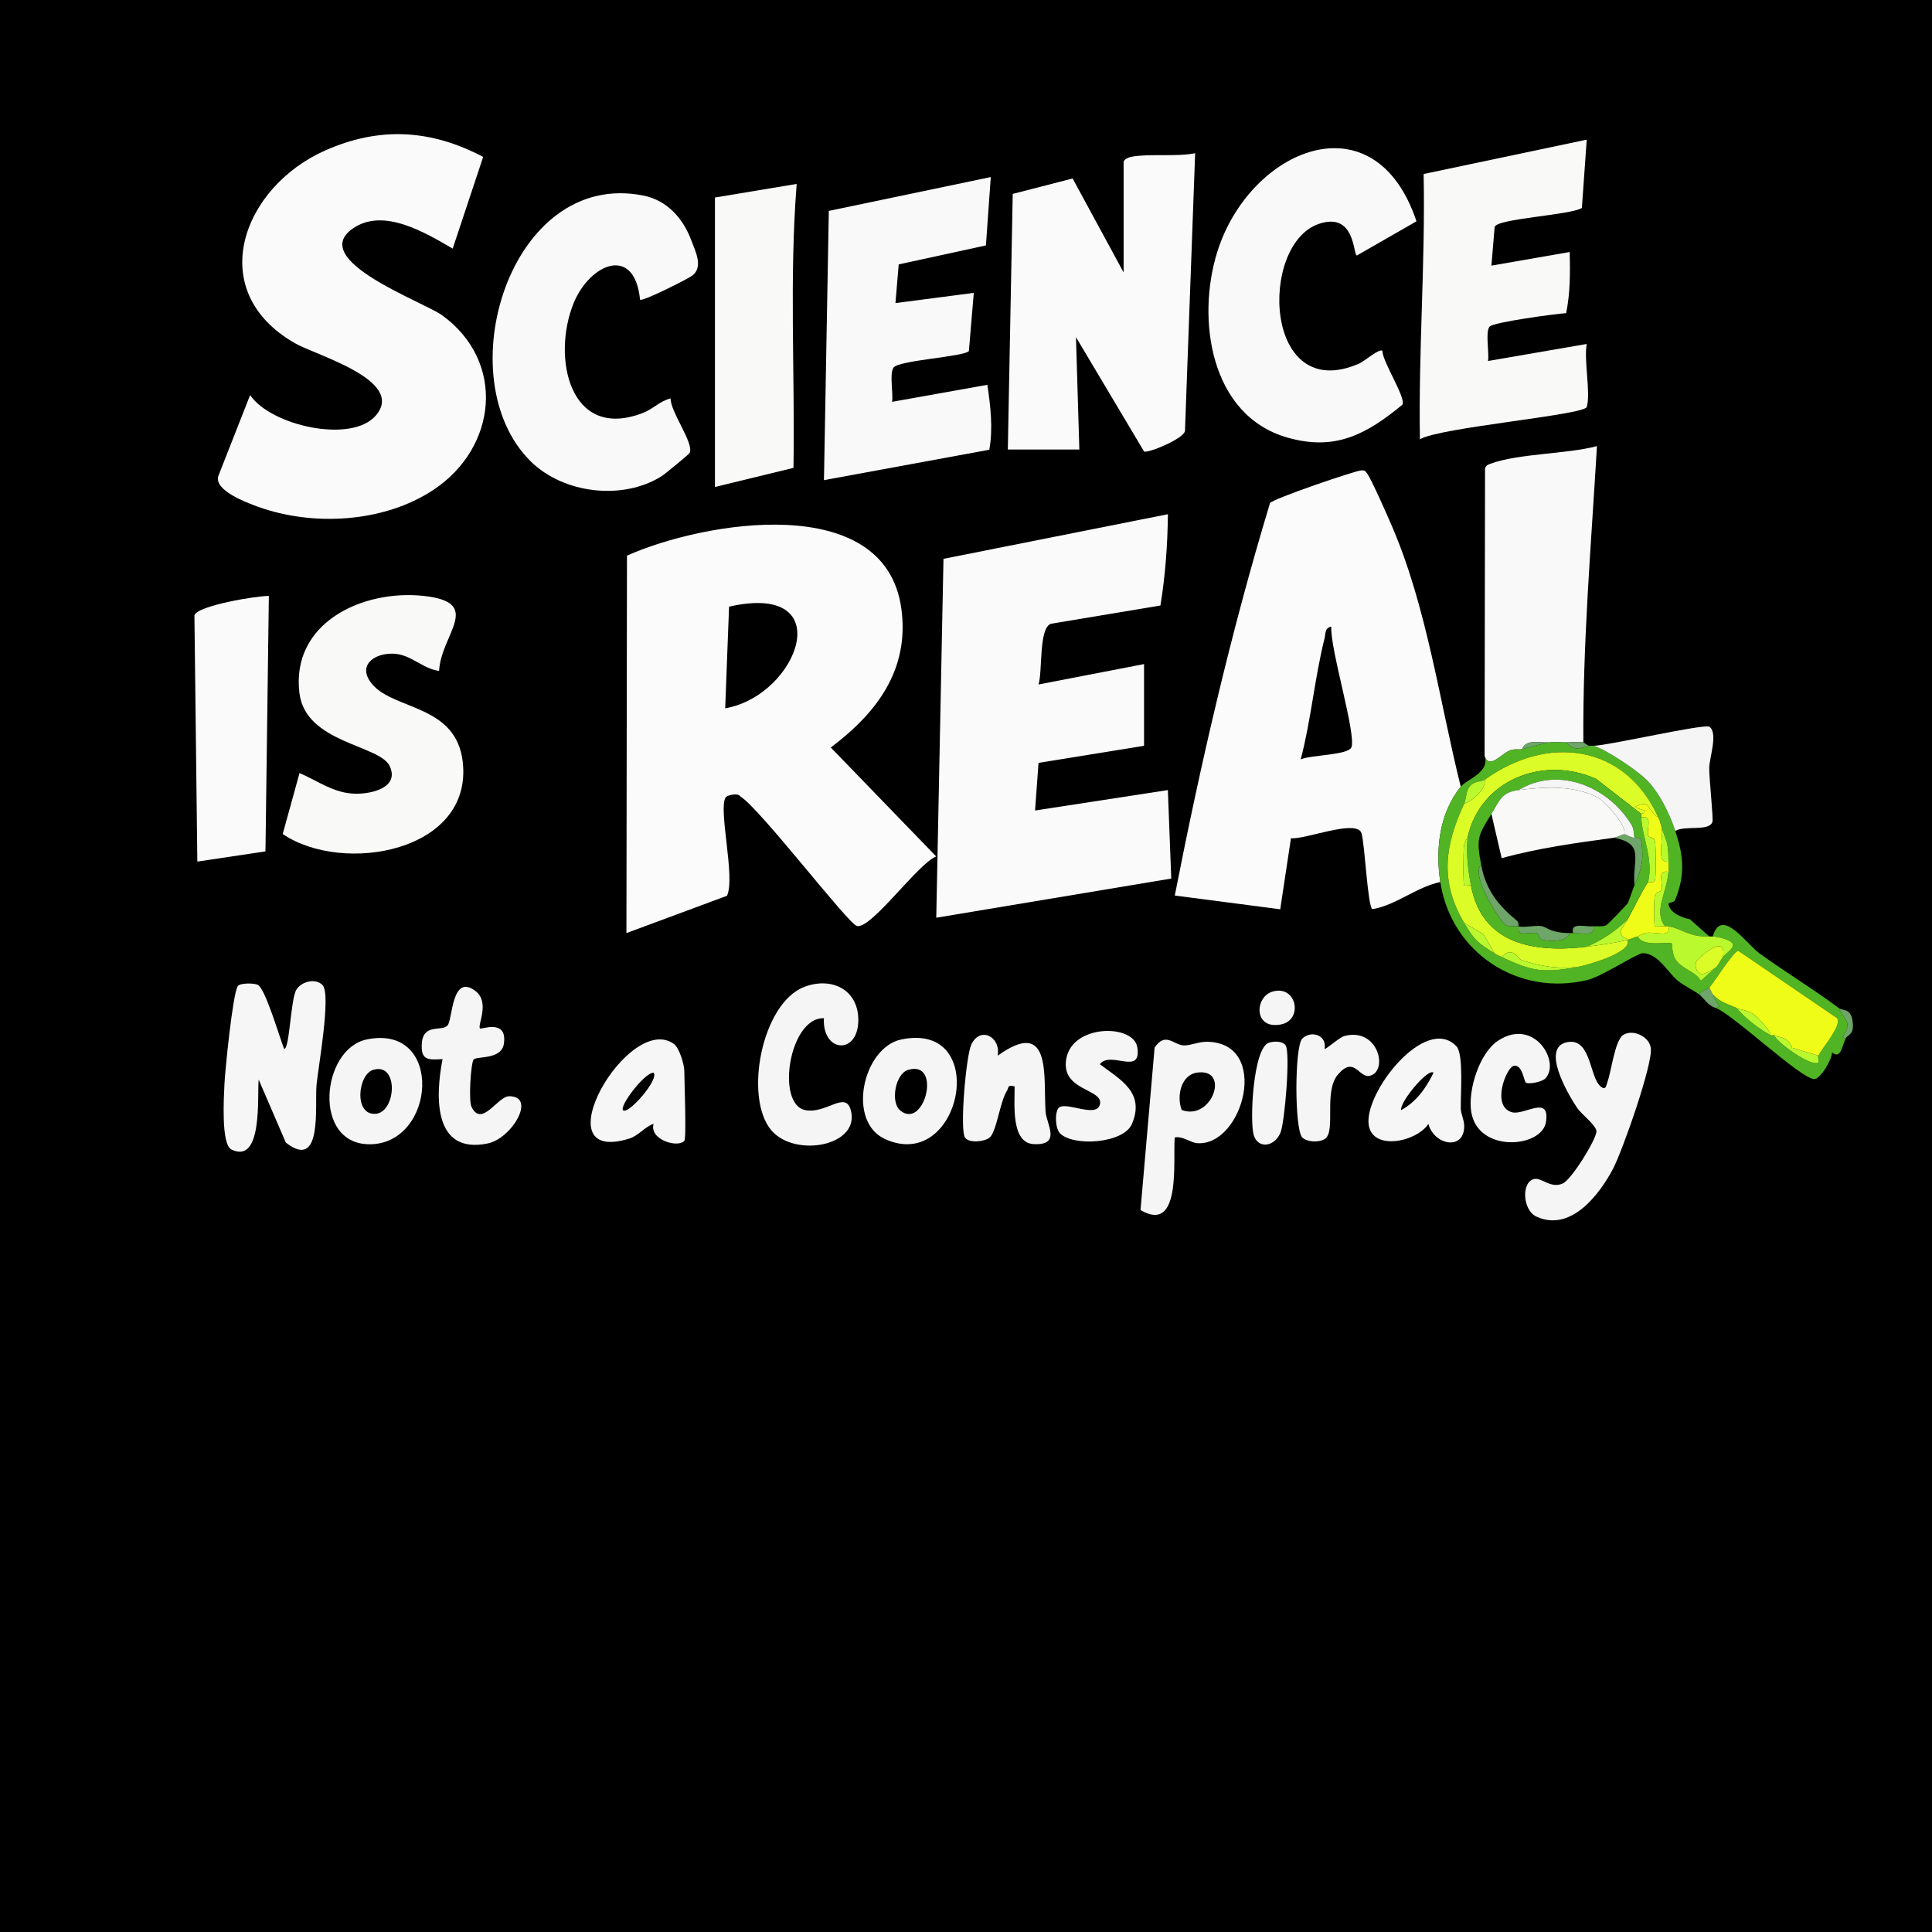 <svg viewBox="0 0 2048 2048" xmlns:xlink="http://www.w3.org/1999/xlink" version="1.1" xmlns="http://www.w3.org/2000/svg" data-sanitized-data-name="Шар_1" data-name="Шар_1" id="_Шар_1">
  
  <rect x="0" y="0" width="2048" height="2048" fill="#333333" stroke="none"/>
  
  <defs>
    <style>
      .st0 {
        fill: #f6f6f6;
      }

      .st1 {
        fill: #f9f9f8;
      }

      .st2 {
        fill: none;
      }

      .st3 {
        fill: #fafbfa;
      }

      .st4 {
        fill: #fbfbfb;
      }

      .st5 {
        fill: #f9f9f9;
      }

      .st6 {
        clip-path: url(#clippath-1);
      }

      .st7 {
        fill: #6ea568;
      }

      .st8 {
        fill: #50b424;
      }

      .st9 {
        fill: #f5f5f5;
      }

      .st10 {
        fill: #fafafa;
      }

      .st11 {
        fill: #effc18;
      }

      .st12 {
        fill: #baf92d;
      }

      .st13 {
        clip-path: url(#clippath);
      }

      .st14 {
        fill: #dbfc26;
      }
    </style>
    <clipPath id="clippath">
      <rect height="2295.31" width="1967.41" x="72" class="st2"></rect>
    </clipPath>
    <clipPath id="clippath-1">
      <rect height="2295.31" width="1967.41" x="72" class="st2"></rect>
    </clipPath>
  </defs>
  <g>
    <rect height="2047" width="2047" y=".5" x=".5"></rect>
    <path d="M2047,1v2046H1V1h2046M2048,0H0v2048h2048V0h0Z"></path>
  </g>
  <g class="st13">
    <g class="st6">
      <path d="M769.21,845.28c-8.08,12.63,10.55,84.58,1.45,104.28l-106.62,39.55.58-400.1c80.83-36.15,273.87-69.41,290.86,56.3,8.74,64.69-26.06,110.4-74.81,147.07l111.77,115.52c-18.97,6.93-69.05,77.5-84.1,73.68-9.44-2.4-102.64-124.42-123.36-137.19-2.57-4.43-14.35-1.38-15.8.89M768.74,750.85c77.75-13.61,121.92-134.54,4.09-107.77l-4.09,107.77Z" class="st4"></path>
      <path d="M1548.46,833.89c-22.94,28.48-26.89,66.76-21.66,101.08-25.63,5.44-46.99,24.65-72.08,28.8-5.02-3.42-7.91-69.25-11.5-80.59-4.87-15.4-60.58,7.17-74.76,5.36l-11.36,75.32-111.78-14.56c27.35-139.67,59.54-279.53,100.95-415.98,2.48-4.48,89.99-34.25,96.43-34.64,3.67-.22,4.23.12,6.42,3.07,4.69,6.31,22.21,46.19,26.62,56.49,37.08,86.66,50.01,184.51,72.71,275.65M1378.81,805c10.45-4.87,51.07-4.36,53.87-13.12,4.8-15.02-22.91-104.38-21.44-127.65-7.22,1.38-5.92,7.62-7.18,12.63-10.48,41.61-14.24,86.45-25.25,128.13" class="st3"></path>
      <path d="M1212.74,790.57l-111.86,18.1-3.67,50.5,140.78-21.66,3.59,93.8-249.1,41.51,7.65-380.43,237.9-47.31c-.34,32.19-2.71,64.95-7.92,96.79l-116.05,19.34c-13.16,4.54-8.76,50.78-13.21,64.37l111.89-21.64v86.64Z" class="st10"></path>
      <path d="M512.18,166.33l-32.3,97.19c-28.7-16.61-73.49-44.01-106.01-21.21-47.93,33.6,75.15,77.6,94.88,91.95,67.79,49.3,58.31,140.14-9.26,184.99-52.48,34.83-127.72,39.08-186.32,17.81-12.18-4.42-46.73-17.33-41.7-32.57l33.66-85.67c22.16,32.59,107.82,51.72,133.42,21.46,31.43-37.16-62.91-63.34-85.78-76.39-97.25-55.5-55.58-165.79,32.29-204.54,57.55-25.38,111.73-22.17,167.11,6.98" class="st10"></path>
      <path d="M1191.08,171.47c.98-3.17,5.73-4.81,9.03-5.41,18.01-3.3,47.06.33,66.8-3.63l-10.79,294.29c-.88,8.23-39.62,24.18-43.38,21.84l-72.16-121.16,3.57,119.11h-75.81l5.2-270.96,63.49-16.36,54.04,99.59v-117.32Z" class="st10"></path>
      <path d="M1050.27,187.71l-5.15,72.44-92.45,20.12-3.45,41.01,83.03-10.83-5.18,61.61c-4.44,6.16-74.34,9.72-79.87,17.6-4.6,6.55-.1,27.24-1.57,36.29l101.04-18.05c3.29,22.64,6.13,45.89,2.05,68.83l-175.29,32.24,5.15-285.42,171.7-35.86Z" class="st5"></path>
      <path d="M1682.03,431.39c-2.62,8.62-156.52,21.77-176.86,34.28-1.6-93.97,5.83-187.16,3.94-281.21l172.9-36.43-5.15,72.43c-12.26,7.67-90.47,11.21-92.47,20.17l-3.42,40.94,83.01-14.43c.46,21.78.63,43.42-3.81,64.78-11.74.85-77.85,9.67-81.27,14.41-4.51,6.24-.08,27.46-1.54,36.33l104.66-18.04c-3.26,17.24,4.43,52.22,0,66.78" class="st1"></path>
      <path d="M678.49,317.69c-5.91-58.89-53.46-37.9-70.39,3.62-23.37,57.31-4.43,146.4,73.19,116.51,11.51-4.43,18.26-12.84,29.62-15.45-.57,13.7,25.24,47.92,20.12,57.74-.89,1.71-26.24,22.51-29.7,24.68-41.38,26-103.87,18.46-138.52-15.51-89.8-88.01-22.12-310.53,119.47-281.92,24.93,5.04,41.84,24.25,50.39,47.08,4.21,11.25,13.21,28.42,1.35,37.58-4.97,3.84-53.18,28-55.54,25.66" class="st5"></path>
      <path d="M1501.53,234.59l-63.12,36.2c-4.26-.07-1.3-46.9-40.59-33.38-63.72,21.93-58.29,192.48,43.18,147.88,5.5-2.42,20.85-16.05,24.38-13.46.06,11.77,25.41,50.04,21.2,57.19-38.18,31.4-71.22,49.45-122.13,34.76-81.7-23.57-96.31-125.72-74.12-196.66,34.14-109.12,166.69-165.55,211.2-32.52" class="st5"></path>
      <path d="M1573.73,801.4l.47-304.57c.67-3.29,2.81-4.14,5.63-5.2,29.14-10.93,81.3-10.24,113.01-18.74-6.14,104.46-15.18,209.16-14.42,314.07-4.99-.81-12.54-.09-18.05,0-5.88.09-12.38-.6-18.05,0-9.97.66-24.63-4.05-28.88,7.22-2.75.73-7.18-.53-11.63.87-10.42,3.28-22.74,21.38-28.08,6.35" class="st5"></path>
      <path d="M465.46,711.18c-17.44-2.15-30.08-17.84-48.87-18.27-21-.49-38.58,13.33-21.63,32.82,23.51,27.05,88.36,21.41,95.51,81.44,11.41,95.85-126.88,120.35-190.79,76.91l17.84-64.62c19.89,8.5,36.5,21.6,59.54,21.92,17.07.24,46.32-6.48,36.16-29.06-10.27-22.82-89.31-24.35-95.81-77.61-9.12-74.78,67.26-110.06,131.86-103,63.94,6.99,18.1,40.59,16.2,79.46" class="st1"></path>
      <path d="M757.89,209.38l86.63-14.42c-7.92,100.05-1.76,200.74-3.39,301l-83.25,20.26V209.38Z" class="st1"></path>
      <path d="M285,631.72l-3.6,270.78-72.21,10.83-3.09-261.11c3.39-10.31,65.81-20.65,78.91-20.5" class="st10"></path>
      <path d="M341.87,1044.16c9.45,9.62-4.54,87.29-6.31,105.64-2.07,21.58,6.87,92.37-32.58,61.36l-28.79-66.79c-1.62,16.88,4.68,90.59-28.91,74.12-11.03-5.41-7.98-55.39-7.38-68.87.66-14.89,8.85-96.58,14.16-104.26,2.53-3.67,17.85-3.28,21.36-1.3,8.13,4.59,23.16,56.52,27.8,67.84,5.84.14,6.82-52.96,12.98-62.85,5.43-8.72,20.28-12.39,27.66-4.88" class="st0"></path>
      <path d="M1245.25,1205.73c-1.99,24.98,7.32,102.61-36.26,76.99l14.95-172.28c11.63-16.85,19.79-3.02,30.49-2.28,6.91.48,15.87-3.97,25.08-3.84,67.91.97,38.26,110.93-10.34,107.48-7.48-.53-15.29-7.75-23.91-6.08M1252.65,1176.62c32.12,12.07,51.96-44.73,16.26-39.6-17.32,2.49-21.78,25.47-16.26,39.6" class="st9"></path>
      <path d="M1696.54,1151.54c5.94,5.11,6.08-1.08,7.52-4.99,4.09-11.12,7.73-43.62,16.6-49.43,9.93-6.5,27.44,1.27,29.25,13.69,2.46,16.86-30.18,109.47-40.04,128.16-14.53,27.52-44.88,67.36-81.13,50.71-15.04-6.91-16.25-37.33-2.17-39.96,7.78-1.45,17.42,10.58,30.08,4.78,9.38-4.29,34.82-45.65,35.65-54.87.55-6.13-15.79-18.3-20.47-25.22-9.19-13.6-39.98-65.45-9.44-69.85,24.27-3.5,22.47,36.91,34.16,46.98" class="st9"></path>
      <path d="M1660.37,786.97c9.17,11.67,19.53,3.85,25.27,3.61,1.17-.05,2.75-.25,3.61,0,13.12,3.87,47.36,26.49,57.85,37.81,12.71,13.71,22.99,34.74,28.79,52.44,8.67,26.47,10.82,46.13-.18,73.16-1.24,3.04-7.37,2.48-7.06,4.38,1.57,9.52,14.3,14.31,22.76,16.13l20.58,18.23c-21.65.74-28.49-8.17-43.32-10.83-1.14-.2-2.43.07-3.61,0-12.61-15.75,1.95-35.83,3.61-57.76.27-3.54.03-7.26,0-10.83-.19-21.17-1.9-19.73-7.22-36.1-1.38-4.24-1.24-5.6-3.61-10.83-35.39-78.16-118-87.85-184.11-39.71-3.04,2.22-10.94.57-16.08,7.4-3.95,5.25-3.3,12.96-5.58,17.87-20.7,44.5-25.93,82.4,0,126.35,11.19,18.96,14.67,21.41,32.49,32.49,2.64,1.64,4.65,2.36,7.22,3.61,31.46,15.22,44.7,17.22,79.42,10.83,10.92-2.01,59.36-15.21,54.15-28.88,3.31-.78,6.62-2.88,10.83-3.61,5.09,11.9,33.6,4.95,35.95,7.38.58.6-.01,10.02,3.55,16.26,6.3,11.05,21.52,12.87,27.29,23.39l16.24-14.54c2.31-2.03,4.74-7.8,7.22-10.83,2.14-2.61,10.97-8.74,10.71-12.67-.33-5.12-16.1-9.09-21.54-8.99,9.01-32.02,35.79,7.96,49.62,17.96,27.82,20.1,57.53,38.07,83.95,57.85,5.83,13.08,15.14,14.37,3.92,30.79l3.3,1.7c-3.77,7.9-5.18,22.39-14.39,14.42.39,6.94-12.28,29.12-19.29,28.4-14.98-1.53-83.2-66.25-103.5-75.31l3.53-1.76c-2.95-3.93-4.95-8.33-7.14-12.67,7.96,8.61,16.22,10.23,25.27,14.44,8.89,10.74,23.96,22.37,36.1,28.88.93.5,2.65-.49,3.61,0,3.93,8.64,40.17,34.11,46.92,28.87.59-2.16-.67-5.93,0-7.21,5.24-9.78,25-31.87,20-39.76l-104.88-71.48c-4.87.4-25.67,33.36-30.64,39.04-1.48,1.7-9.15,2.94-10.83,7.22-5.44-4.16-15.57-8.82-22.46-14.41-10.49-8.51-21.11-29.16-37.15-29.28-6.13-.05-43.14,24.6-58.61,28.36-73.99,17.98-144.77-29.23-156.14-103.8-5.23-34.32-1.28-72.6,21.66-101.08,6.04-7.49,31.28-15.23,25.27-32.49,5.34,15.03,17.66-3.07,28.08-6.35,4.44-1.4,8.88-.14,11.62-.87,6.27-1.67,24.53-6.76,28.88-7.22,5.67-.6,12.17.09,18.05,0" class="st8"></path>
      <path d="M873.39,1079.35c-36.82-1.11-51.22,91.24-19.75,97.42,21.77,4.28,42.03-20.19,47.93-.97,11.87,38.69-58.52,52.11-83.85,22.43-29.45-34.51-10.37-135,35.04-152.15,28.74-10.85,57.05,2.84,57.09,35.08.05,37.58-38.48,34.9-36.46-1.82" class="st9"></path>
      <path d="M508.83,1090.19c1.28,1.41,29.14-10.63,25.33,16.06-2.51,17.58-28.92,13.01-32.1,16.92-2.96,3.65-5.48,43.38-2.27,50.04,10.87,22.53,27.75-11.04,39.7-11.15,29.66-.29,3.18,44.78-22.48,50.04-57.82,11.84-55.6-49.56-47.89-89.39-15.26.92-23.07,1.3-21.99-16.27,1.38-22.47,21.58-12.23,27.49-19.73,5.17-6.55,4.18-54.82,28.97-36.53,16.46,12.15,2.14,36.61,5.24,40.02" class="st9"></path>
      <path d="M1543.91,1109.17c7.82,8.29,4.23,51.65,4.57,65.82.15,6.03,3.51,11.96,3.63,18.15.53,27-31.98,21-37.94-1.8-12.25,18.97-58.68,28.96-63.21,1.53-5.66-34.21,60.37-118.25,92.95-83.71M1519.58,1137.16c-5.57-5.49-36.09,31.28-34.33,39.6,16.04-8.63,26.57-23.57,34.33-39.6" class="st0"></path>
      <path d="M725.4,1209.33c-6.91,7.86-37.46-1.23-32.54-18.07-9.69,3.36-15.89,12.63-25.79,15.69-95.32,29.47-.69-135.04,47.32-100.29,5.81,4.21,11.01,22.08,11.01,28.67,0,10.52,2.44,71.23,0,74M660.44,1176.82c5.25,5.49,38.54-32.81,32.43-39.69-9.27-.61-36.55,35.39-32.43,39.69" class="st0"></path>
      <path d="M1057.55,1119.08c57.69-41.4,48.41,22.36,50.78,59.26.83,12.9,17.31,36.02-12.57,34.47-24.55-1.27-20-43.54-20.21-61.22-8.33-1.76-5.79.92-8.11,4.6-7.68,12.17-11.03,44.06-18.61,49.85-5.64,4.31-21.57,5.96-25.83-.1-5.82-8.29,1.07-86.64,6.59-98.54,9.25-19.95,31.54-8.56,27.97,11.68" class="st9"></path>
      <path d="M955.45,1101.87c95.42-19.8,63.8,142.27-17.09,105.67-41.33-18.7-23.53-97.25,17.09-105.67M962.56,1134.15c-13.43,4.07-18.96,34.26-8.27,43.03,25.78,21.15,44.58-54.03,8.27-43.03" class="st9"></path>
      <path d="M388.69,1101.87c82.57-17.12,73.54,111.54,2.75,111.1-60.72-.38-50.83-101.13-2.75-111.1M395.83,1134c-16.71,4.75-21.08,48.93,2.71,46.63,21.32-2.07,24.47-54.36-2.71-46.63" class="st9"></path>
      <path d="M1775.89,880.82c-5.8-17.7-16.07-38.73-28.79-52.44-10.49-11.32-44.73-33.94-57.85-37.81,15.79-.23,117.83-23.81,122.85-20.14,9.31,6.8-.12,33.03-.26,43.46-.15,10.97,4.55,53.87,3.4,57.38-3.42,10.41-29.61,3.42-39.35,9.56" class="st9"></path>
      <path d="M1123.47,1201.18c-5.26-5.56-5.52-24.22-.46-27.44,8.57-5.46,38.64,10.98,42.78-2.36,5.49-17.71-42.18-14.1-35.39-49.58,6.98-36.46,71.44-36.35,75.2-11.59,4.66,30.71-28.38,3.02-39.72,17.89,21.69,16.44,48.03,29.84,34.13,63.1-8.88,21.25-62.82,24.47-76.55,9.98" class="st9"></path>
      <path d="M1637.83,1143.48c-3.18,3.13-17.2,6.36-20.37,4.07-2.1-1.51-3.71-19.84-13-17.64-7.75,1.84-23.92,42.58-1.91,49.07,12.96,3.82,40.75-19.05,36.25,10.34-4.23,27.61-72.38,33.31-79.26-10.9-3.58-23,8.64-62.39,28.77-75.46,38.4-24.93,66.61,23.7,49.52,40.52" class="st9"></path>
      <path d="M1404.1,1111.86c.99,1.07,15.92-12.27,20.69-13.56,36.38-9.82,47.19,37.13,27.31,42.07-11.6,2.88-16.24-21.68-33.69-1.51-15.95,18.44-1.57,61.08-14.32,68.68-6.12,3.64-18.46,3.31-23.6-1.75-8.32-8.19-8.31-96.61,0-104.84,9.12-9.04,26.41-3.98,23.6,10.91" class="st9"></path>
      <path d="M1345.21,1105.27c5.14-1.56,14.25-1.95,17.56,2.78,5.29,7.55-.82,81.29-5.39,92.51-6.23,15.31-23.94,17.63-28.39,2.62-4.38-14.73-.66-92.8,16.22-97.91" class="st9"></path>
      <path d="M1768.67,981.9c14.82,2.66,21.67,11.57,43.32,10.83,1.2-.04,2.41.02,3.61,0,5.44-.1,21.21,3.87,21.54,8.99.25,3.94-8.57,10.06-10.71,12.67,4.5-27.06-27.14,2.3-28.01,4.25-2.33,5.24-.52,11.83,4.58,13.76,3.28,1.24,14.31-5.52,16.21-7.19l-16.24,14.54c-5.77-10.52-20.98-12.34-27.29-23.39-3.56-6.24-2.97-15.67-3.55-16.26-2.35-2.43-30.86,4.52-35.95-7.38.71-.12,3.9-2.97,8.67-3.79,10.45-1.79,26.82,5.91,23.82-7.04" class="st12"></path>
      <path d="M1348.91,1051.14c25.7-7.49,32.87,29.96,9.16,34.77-29.43,5.97-28.27-29.2-9.16-34.77" class="st9"></path>
      <path d="M1956.38,1101.03l-3.3-1.7c11.22-16.42,1.91-17.71-3.92-30.79,4.24,3.18,12.3,0,14.46,12.81,2.7,16.03-5.02,15.03-7.24,19.68" class="st7"></path>
      <path d="M1815.6,1054.1c2.19,4.34,4.19,8.74,7.14,12.67l-3.53,1.77c-8.62-2.19-13.36-10.85-18.05-14.44,1.68-4.28,9.35-5.52,10.83-7.22,1.19,2.41,2.4,4.82,3.61,7.22" class="st7"></path>
      <path d="M1678.42,786.97c1.23.2,4.47,3.89,7.22,3.61-5.74.24-16.1,8.06-25.27-3.61,5.51-.09,13.06-.81,18.05,0" class="st7"></path>
      <path d="M1642.32,786.97c-4.35.46-22.61,5.55-28.88,7.22,4.25-11.27,18.91-6.56,28.88-7.22" class="st7"></path>
      <path d="M1757.84,866.38c-13.44-7.42-6.56-20.13-25.24-10.78l10.82,3.6c1.08,2.79-3.56,3.25-3.63,3.57l-47.87-37.11c-56.15-25.21-123.1,1.18-136.24,62.38-.21.99-3.15,3.31-3.82,8.65-.66,5.26-1.04,40.24.21,41.92.44.59,5.19-.35,7.21-.03,11.72,62.76,67.46,71.69,122.74,64.98,13.8-1.68,30.02-4.07,43.32-7.22,5.21,13.67-43.23,26.87-54.15,28.88-20.97,1.98-38.85-1.09-58.53-7.56-2.76-.91-9.18-15.76-20.89-3.26-2.57-1.25-4.58-1.97-7.22-3.61l-12.04-20.42-20.45-12.07c-25.93-43.94-20.7-81.85,0-126.35,8.21-2.5,23.81-15.56,21.66-25.27,66.11-48.14,148.72-38.46,184.11,39.71" class="st14"></path>
      <path d="M1927.5,1119.08l-27.74-8.39c-4.83-12.6-13.71-10.47-19.19-13.27-.96-.49-2.68.5-3.61,0-.52-5.92-15.12-20.54-18.98-22.79-7.66-4.46-12.72-4.05-17.12-6.09-9.05-4.21-17.31-5.83-25.27-14.44-1.21-2.4-2.42-4.81-3.61-7.22,4.96-5.68,25.77-38.65,30.64-39.04l104.88,71.48c5.01,7.89-14.76,29.99-20,39.76" class="st11"></path>
      <path d="M1739.79,862.77c.07-.32,4.71-.78,3.63-3.57l-10.82-3.6c18.68-9.35,11.8,3.37,25.24,10.78,2.37,5.23,2.23,6.59,3.61,10.83,2.42,11.68-6.67,39.11,7.22,36.1.03,3.57.27,7.29,0,10.83-12.81-2.24-5.48,11.73-7.29,19.18-.72,2.95-6.57.96-7.43,7.64-.54,4.2-.75,29.8.28,30.95.5.56,8.01-.2,10.84-.02,1.18.07,2.47-.2,3.61,0,3,12.95-13.37,5.24-23.82,7.04-4.77.82-7.96,3.67-8.67,3.79-4.21.73-7.52,2.82-10.83,3.61-1-2.63-7.21-1.92-7.41-9.02-.03-1.12,5.62-9.39,7.41-12.64,5.63-10.23,16.17-32.13,21.66-39.71.32-.44,6.36,1.87,7.38-2.26,1.19-4.78.91-33.39.12-39.5-.87-6.69-6.71-4.69-7.43-7.65-1.82-7.46,5.52-21.42-7.29-19.19-.03-1.11-.23-2.56,0-3.61" class="st11"></path>
      <path d="M1819.21,1025.22c-1.9,1.67-12.93,8.43-16.21,7.19-5.1-1.94-6.91-8.53-4.58-13.76.87-1.95,32.51-31.31,28.01-4.25-2.48,3.03-4.91,8.8-7.22,10.83" class="st14"></path>
      <path d="M1591.78,1014.39c11.71-12.49,18.13,2.36,20.89,3.26,19.68,6.48,37.57,9.55,58.53,7.57-34.72,6.39-47.95,4.39-79.42-10.83" class="st12"></path>
      <path d="M1552.07,978.29l20.45,12.07,12.04,20.42c-17.82-11.08-21.3-13.53-32.49-32.49" class="st12"></path>
      <path d="M1573.73,826.67c2.15,9.71-13.45,22.77-21.66,25.27,2.28-4.91,1.63-12.63,5.58-17.87,5.14-6.83,13.03-5.18,16.08-7.4" class="st12"></path>
      <path d="M1840.87,1068.54c4.4,2.04,9.46,1.63,17.12,6.09,3.86,2.25,18.46,16.87,18.98,22.79-12.13-6.51-27.21-18.14-36.1-28.88" class="st12"></path>
      <path d="M1880.58,1097.42c5.48,2.81,14.36.67,19.19,13.27l27.74,8.39c-.68,1.28.58,5.05,0,7.21-6.75,5.24-42.99-20.23-46.92-28.87" class="st12"></path>
      <path d="M1768.67,924.14c-1.66,21.93-16.22,42.01-3.61,57.76-2.83-.18-10.34.58-10.84.02-1.03-1.16-.82-26.76-.28-30.95.86-6.68,6.71-4.69,7.43-7.64,1.81-7.46-5.52-21.42,7.29-19.19" class="st12"></path>
      <path d="M1768.67,913.31c-13.89,3.02-4.8-24.41-7.22-36.1,5.32,16.37,7.03,14.93,7.22,36.1" class="st12"></path>
      <path d="M1555.68,888.04c13.14-61.2,80.09-87.59,136.24-62.38l47.87,37.11c-.23,1.05-.03,2.5,0,3.61.58,19.82,13.29,45.12,7.22,68.59-5.49,7.58-16.03,29.48-21.66,39.71-13.65,12.91-26.05,21.31-43.32,28.88-55.28,6.71-111.02-2.22-122.74-64.98-3.25-17.41-5.1-32.24-3.61-50.54M1609.83,837.5c-18.33,2.23-20.31,11.44-28.88,25.27-14.2,22.92-16.21,25.86-10.83,54.15-11.97,10.34,20.96,61.48,26.37,63.84,5.19,2.27,11.97.41,13.34,1.14.34.18-1.45,6.39,2.37,7.29,5.03,1.18,11.38-1.17,16.83-.02,2.91.61.88,6.5,7.62,7.45,7.68,1.08,24.1,2.08,27.32-7.5,1.2.02,2.41.05,3.61,0,8.76-.37,23.59,4.35,21.66-7.22,4.69-.34,8.19.95,13.39-1.08,1.52-.59,21.92-21.93,22.85-23.27.6-.86,5.18-14.55,7.09-18.97,7.09-16.42,10.09-25.59,7.53-45.39-1.07-8.25-6.91-4.36-7.53-5.15-.5-.64-.21-8.84-2.83-13.25-23.98-40.31-77.39-63.29-119.9-37.29" class="st8"></path>
      <path d="M1725.35,974.68c-1.79,3.25-7.44,11.52-7.41,12.64.2,7.1,6.41,6.39,7.41,9.02-13.3,3.15-29.52,5.54-43.32,7.22,17.27-7.57,29.67-15.97,43.32-28.88" class="st12"></path>
      <path d="M1559.29,938.58c-2.02-.32-6.77.62-7.21.03-1.26-1.68-.88-36.66-.21-41.92.67-5.34,3.61-7.66,3.82-8.65-1.49,18.3.36,33.13,3.61,50.54" class="st12"></path>
      <path d="M1739.79,866.38c12.81-2.24,5.48,11.73,7.29,19.19.72,2.95,6.56.95,7.43,7.65.79,6.11,1.07,34.71-.12,39.5-1.03,4.13-7.07,1.82-7.38,2.26,6.07-23.47-6.64-48.77-7.22-68.59" class="st12"></path>
      <path d="M1609.83,837.5c28.08-3.41,57.43-5.31,83.56,7.71,6.71,3.35,31.6,29.51,28.35,39.22-1.77.04-7,3.09-10.83,3.61-39.94,5.45-80.25,10.9-119.08,21.68l-10.88-46.95c8.57-13.83,10.54-23.04,28.88-25.27" class="st1"></path>
      <path d="M1732.57,888.04c-3.38.36-8.9-3.66-10.83-3.61,3.25-9.7-21.63-35.87-28.35-39.22-26.13-13.02-55.48-11.13-83.56-7.71,42.52-26,95.92-3.03,119.91,37.29,2.62,4.41,2.33,12.61,2.83,13.25" class="st9"></path>
      <path d="M1732.57,888.04c.62.79,6.46-3.1,7.53,5.15,2.56,19.8-.44,28.96-7.53,45.39-2.3-27.84,11.58-44-21.66-50.54,3.83-.52,9.06-3.57,10.83-3.61,1.93-.05,7.45,3.97,10.83,3.61" class="st7"></path>
      <path d="M1570.12,916.92c4.95,26.03,17.32,42.33,38.19,59.3,1.82,1.48,1.25,5.56,1.52,5.68,4.14,1.74,17.35-1.14,23.71-.29,6.42.87,8.96,7.23,30.44,7.51-3.23,9.57-19.65,8.58-27.32,7.5-6.74-.95-4.71-6.84-7.62-7.45-5.45-1.15-11.8,1.21-16.83.02-3.83-.9-2.03-7.11-2.37-7.29-1.37-.72-8.15,1.13-13.34-1.14-5.41-2.36-38.34-53.51-26.37-63.84" class="st7"></path>
      <path d="M1689.25,981.9c1.93,11.57-12.9,6.85-21.66,7.22-3.03-11.77,11.48-6.48,21.66-7.22" class="st7"></path>
    </g>
  </g>
</svg>